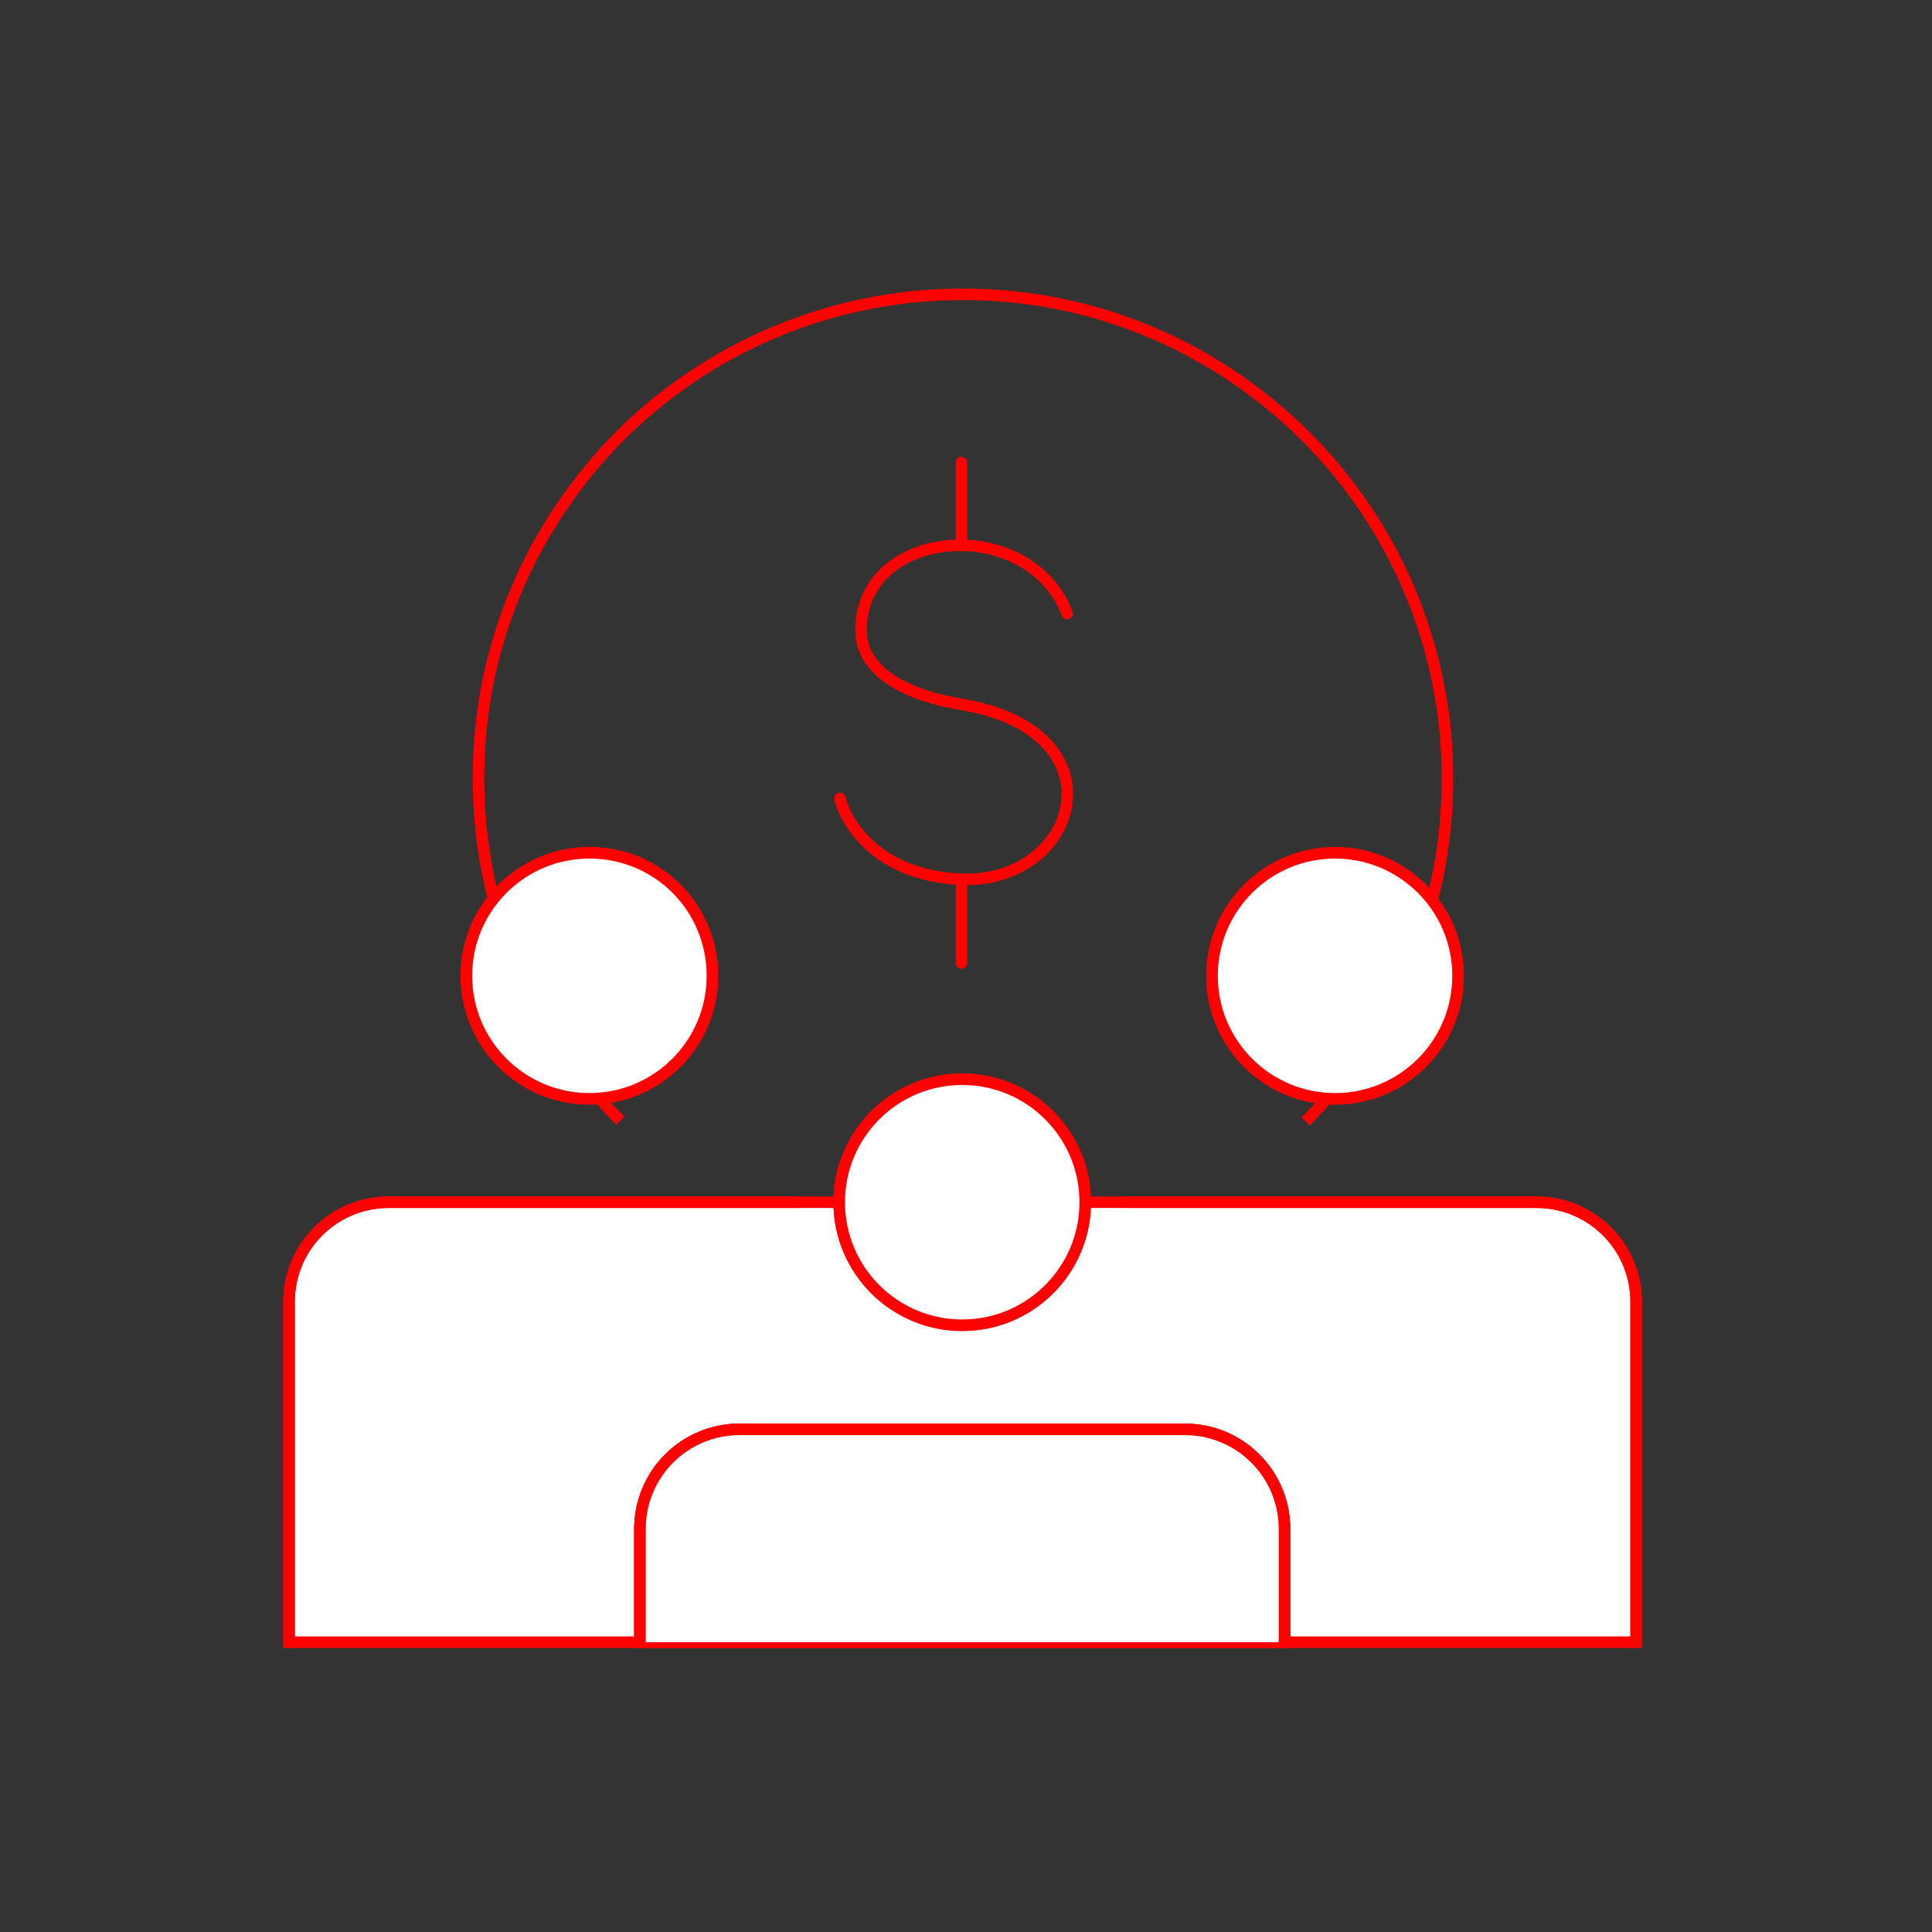 <?xml version="1.0" encoding="UTF-8"?>
<!-- Generator: Adobe Illustrator 25.3.1, SVG Export Plug-In . SVG Version: 6.00 Build 0)  -->
<svg xmlns="http://www.w3.org/2000/svg" xmlns:xlink="http://www.w3.org/1999/xlink" version="1.1" id="Capa_1" x="0px" y="0px" viewBox="0 0 256 256" style="enable-background:new 0 0 256 256;" xml:space="preserve">
<rect x="0" y="0" width="256" height="256" fill="#333333" stroke="none"/>
<style type="text/css">
	.st0{fill:none;stroke:#FE0100;stroke-width:1.528;stroke-miterlimit:10;}
	.st1{fill:#FFFFFF;}
	.st2{fill:none;stroke:#FE0100;stroke-width:1.528;stroke-linecap:round;stroke-linejoin:round;stroke-miterlimit:10;}
	.st3{fill:none;stroke:#FE0100;stroke-width:1.528;stroke-linecap:square;stroke-linejoin:bevel;stroke-miterlimit:10;}
</style>
<path class="st0" d="M82.2,148.5c-11.6-11.6-18.8-27.6-18.8-45.4s7.2-33.7,18.8-45.4C93.8,46.2,109.8,39,127.6,39  s33.7,7.2,45.4,18.8c11.6,11.6,18.8,27.6,18.8,45.4s-7.2,33.7-18.8,45.4"></path>
<path class="st1" d="M94.4,129.3c0,9-7.3,16.3-16.3,16.3c-9,0-16.3-7.3-16.3-16.3c0-9,7.3-16.3,16.3-16.3  C87.2,113,94.4,120.3,94.4,129.3"></path>
<path class="st2" d="M94.4,129.3c0,9-7.3,16.3-16.3,16.3c-9,0-16.3-7.3-16.3-16.3c0-9,7.3-16.3,16.3-16.3  C87.2,113,94.4,120.3,94.4,129.3z"></path>
<path class="st1" d="M94.4,129.3c0,9-7.3,16.3-16.3,16.3c-9,0-16.3-7.3-16.3-16.3c0-9,7.3-16.3,16.3-16.3  C87.2,113,94.4,120.3,94.4,129.3"></path>
<path class="st2" d="M94.4,129.3c0,9-7.3,16.3-16.3,16.3c-9,0-16.3-7.3-16.3-16.3c0-9,7.3-16.3,16.3-16.3  C87.2,113,94.4,120.3,94.4,129.3z"></path>
<path class="st1" d="M216.8,217.6v-45.1c0-7.3-5.9-13.2-13.2-13.2h-53.5h-45.2H51.5c-7.3,0-13.2,5.9-13.2,13.2v45.1H216.8z"></path>
<path class="st3" d="M216.8,217.6v-45.1c0-7.3-5.9-13.2-13.2-13.2h-53.5h-45.2H51.5c-7.3,0-13.2,5.9-13.2,13.2v45.1H216.8z"></path>
<path class="st3" d="M104.9,159.3H51.5c-7.3,0-13.2,5.9-13.2,13.2v45.1"></path>
<path class="st1" d="M193.2,129.3c0,9-7.3,16.3-16.3,16.3c-9,0-16.3-7.3-16.3-16.3c0-9,7.3-16.3,16.3-16.3  C185.9,113,193.2,120.3,193.2,129.3"></path>
<path class="st2" d="M193.2,129.3c0,9-7.3,16.3-16.3,16.3c-9,0-16.3-7.3-16.3-16.3c0-9,7.3-16.3,16.3-16.3  C185.9,113,193.2,120.3,193.2,129.3z"></path>
<path class="st1" d="M193.2,129.3c0,9-7.3,16.3-16.3,16.3c-9,0-16.3-7.3-16.3-16.3c0-9,7.3-16.3,16.3-16.3  C185.9,113,193.2,120.3,193.2,129.3"></path>
<path class="st2" d="M193.2,129.3c0,9-7.3,16.3-16.3,16.3c-9,0-16.3-7.3-16.3-16.3c0-9,7.3-16.3,16.3-16.3  C185.9,113,193.2,120.3,193.2,129.3z"></path>
<path class="st3" d="M216.8,217.6v-45.1c0-7.3-5.9-13.2-13.2-13.2h-53.5"></path>
<path class="st1" d="M143.8,159.3c0,9-7.3,16.3-16.3,16.3c-9,0-16.3-7.3-16.3-16.3c0-9,7.3-16.3,16.3-16.3  C136.5,143,143.8,150.3,143.8,159.3"></path>
<path class="st2" d="M143.8,159.3c0,9-7.3,16.3-16.3,16.3c-9,0-16.3-7.3-16.3-16.3c0-9,7.3-16.3,16.3-16.3  C136.5,143,143.8,150.3,143.8,159.3z"></path>
<path class="st1" d="M143.8,159.3c0,9-7.3,16.3-16.3,16.3c-9,0-16.3-7.3-16.3-16.3c0-9,7.3-16.3,16.3-16.3  C136.5,143,143.8,150.3,143.8,159.3"></path>
<path class="st2" d="M143.8,159.3c0,9-7.3,16.3-16.3,16.3c-9,0-16.3-7.3-16.3-16.3c0-9,7.3-16.3,16.3-16.3  C136.5,143,143.8,150.3,143.8,159.3z"></path>
<path class="st3" d="M170.2,217.6v-15c0-7.3-5.9-13.2-13.2-13.2h-59c-7.3,0-13.2,5.9-13.2,13.2v15"></path>
<path class="st1" d="M170.2,217.6v-15c0-7.3-5.9-13.2-13.2-13.2h-59c-7.3,0-13.2,5.9-13.2,13.2v15H170.2z"></path>
<path class="st3" d="M170.2,217.6v-15c0-7.3-5.9-13.2-13.2-13.2h-59c-7.3,0-13.2,5.9-13.2,13.2v15H170.2z"></path>
<path class="st1" d="M170.2,217.6v-15c0-7.3-5.9-13.2-13.2-13.2h-59c-7.3,0-13.2,5.9-13.2,13.2v15"></path>
<path class="st3" d="M170.2,217.6v-15c0-7.3-5.9-13.2-13.2-13.2h-59c-7.3,0-13.2,5.9-13.2,13.2v15"></path>
<path class="st2" d="M141.4,81.3c-4.9-13.1-27.2-11.6-27.3,2.1c-0.1,6.1,7.1,8.9,13.1,9.9c21.9,3.5,15.8,24,0,23.2  c-12-0.6-15.5-8.7-15.9-10.7"></path>
<line class="st2" x1="127.4" y1="61.3" x2="127.4" y2="72.3"></line>
<line class="st2" x1="127.4" y1="116.6" x2="127.4" y2="127.6"></line>
</svg>
